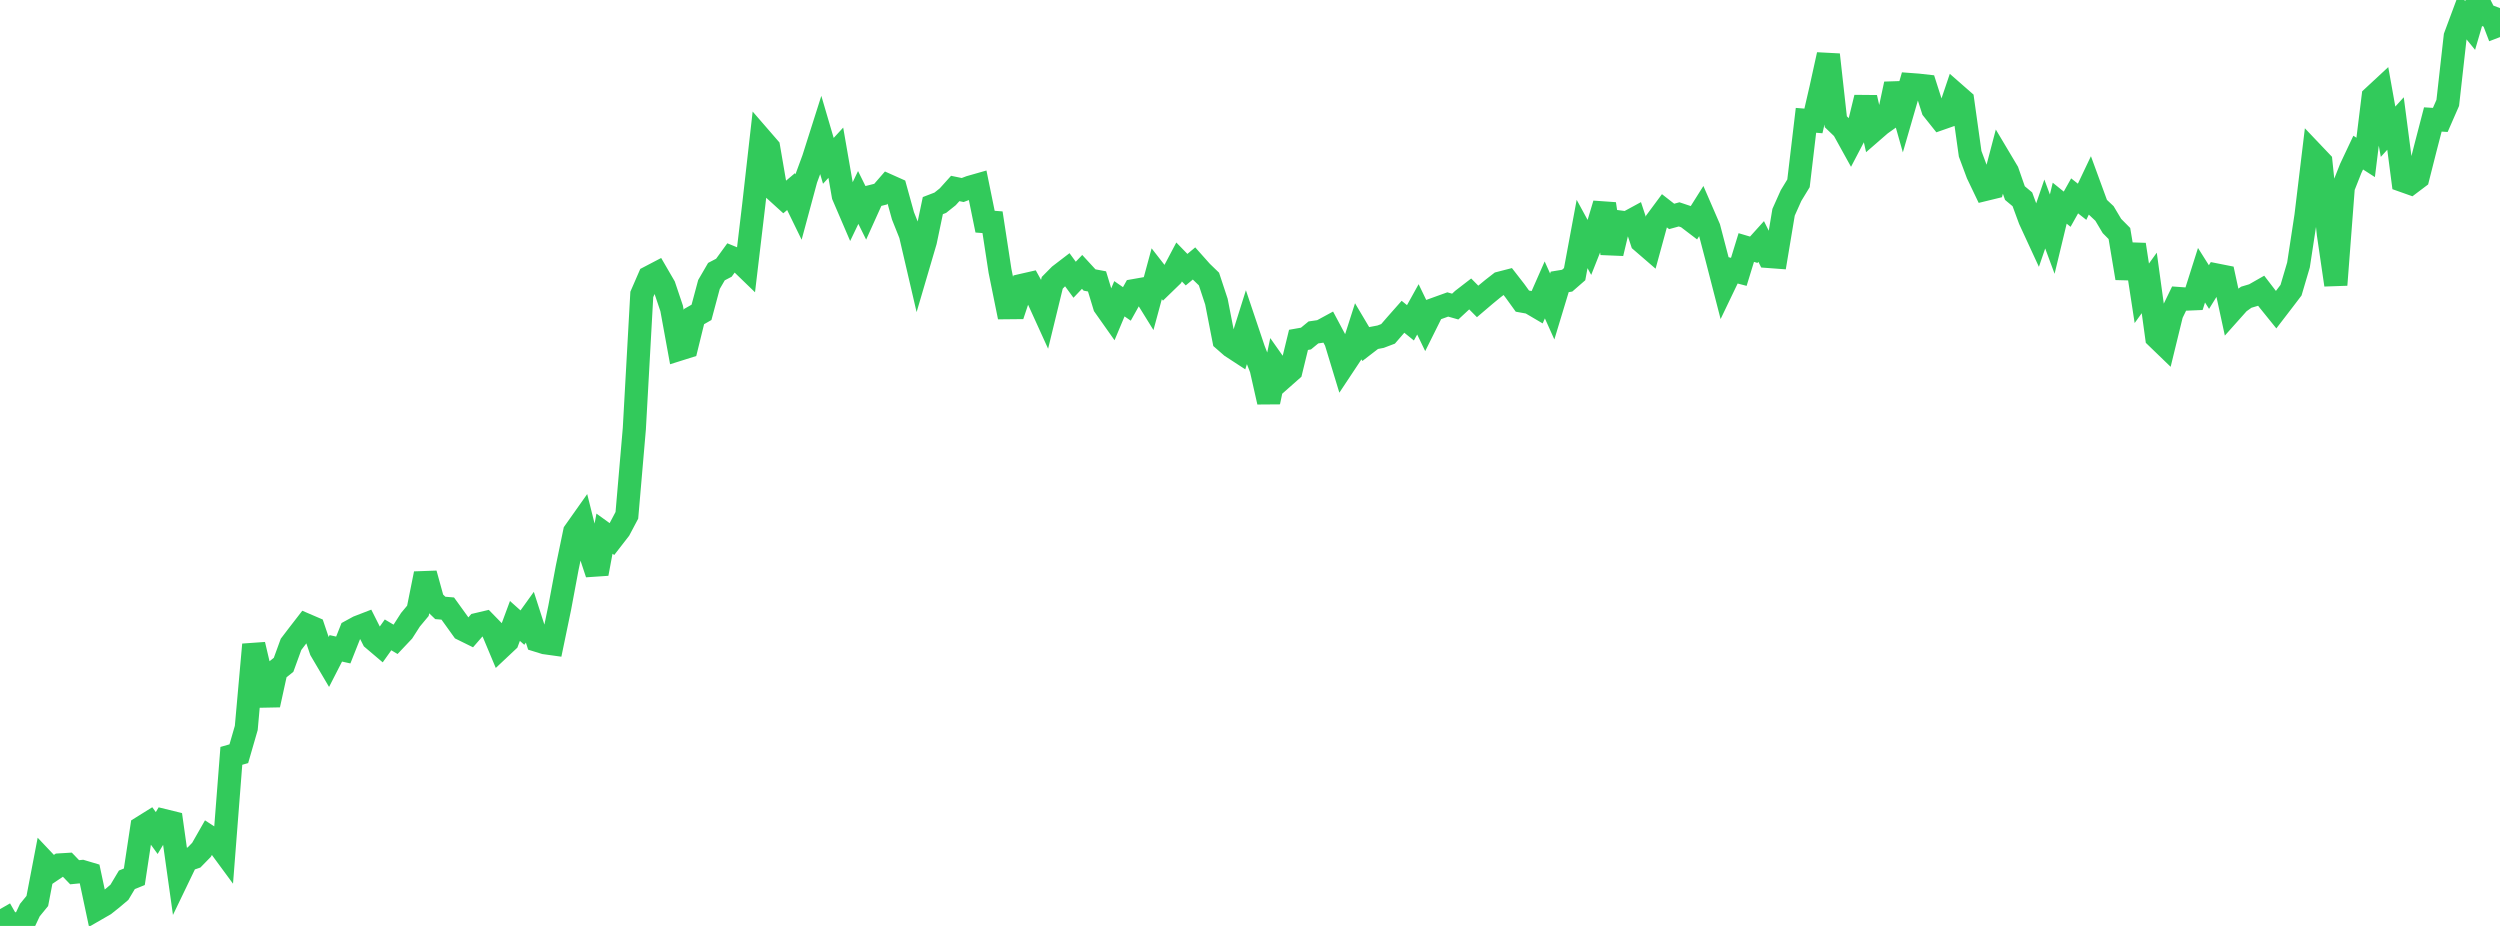 <?xml version="1.0" standalone="no"?>
<!DOCTYPE svg PUBLIC "-//W3C//DTD SVG 1.1//EN" "http://www.w3.org/Graphics/SVG/1.1/DTD/svg11.dtd">

<svg width="135" height="50" viewBox="0 0 135 50" preserveAspectRatio="none" 
  xmlns="http://www.w3.org/2000/svg"
  xmlns:xlink="http://www.w3.org/1999/xlink">


<polyline points="0.0, 49.093 0.403, 49.797 0.806, 49.894 1.209, 50.0 1.612, 49.145 2.015, 48.652 2.418, 46.552 2.821, 46.978 3.224, 46.706 3.627, 46.682 4.03, 47.101 4.433, 47.061 4.836, 47.181 5.239, 49.077 5.642, 48.845 6.045, 48.524 6.448, 48.184 6.851, 47.509 7.254, 47.346 7.657, 44.68 8.06, 44.429 8.463, 44.984 8.866, 44.313 9.269, 44.412 9.672, 47.278 10.075, 46.441 10.478, 46.304 10.881, 45.891 11.284, 45.184 11.687, 45.447 12.09, 45.995 12.493, 40.816 12.896, 40.701 13.299, 39.308 13.701, 34.808 14.104, 36.521 14.507, 38.064 14.91, 36.223 15.313, 35.901 15.716, 34.795 16.119, 34.266 16.522, 33.745 16.925, 33.918 17.328, 35.113 17.731, 35.798 18.134, 35.011 18.537, 35.1 18.94, 34.084 19.343, 33.864 19.746, 33.708 20.149, 34.508 20.552, 34.85 20.955, 34.283 21.358, 34.523 21.761, 34.097 22.164, 33.468 22.567, 32.984 22.97, 30.977 23.373, 32.439 23.776, 32.828 24.179, 32.862 24.582, 33.42 24.985, 33.982 25.388, 34.181 25.791, 33.717 26.194, 33.622 26.597, 34.035 27.0, 34.997 27.403, 34.618 27.806, 33.531 28.209, 33.891 28.612, 33.33 29.015, 34.581 29.418, 34.706 29.821, 34.762 30.224, 32.821 30.627, 30.667 31.03, 28.722 31.433, 28.152 31.836, 29.761 32.239, 30.979 32.642, 28.818 33.045, 29.109 33.448, 28.589 33.851, 27.828 34.254, 23.151 34.657, 15.9 35.06, 14.973 35.463, 14.762 35.866, 15.456 36.269, 16.654 36.672, 18.861 37.075, 18.734 37.478, 17.097 37.881, 16.867 38.284, 15.362 38.687, 14.668 39.09, 14.457 39.493, 13.902 39.896, 14.067 40.299, 14.457 40.701, 11.071 41.104, 7.509 41.507, 7.974 41.91, 10.321 42.313, 10.687 42.716, 10.347 43.119, 11.173 43.522, 9.678 43.925, 8.583 44.328, 7.314 44.731, 8.686 45.134, 8.247 45.537, 10.564 45.94, 11.503 46.343, 10.663 46.746, 11.478 47.149, 10.586 47.552, 10.484 47.955, 10.02 48.358, 10.2 48.761, 11.657 49.164, 12.667 49.567, 14.398 49.97, 13.026 50.373, 11.103 50.776, 10.948 51.179, 10.626 51.582, 10.178 51.985, 10.261 52.388, 10.108 52.791, 9.993 53.194, 11.97 53.597, 12.001 54.0, 14.626 54.403, 16.615 54.806, 16.611 55.209, 15.404 55.612, 15.312 56.015, 16.042 56.418, 16.927 56.821, 15.272 57.224, 14.865 57.627, 14.556 58.03, 15.106 58.433, 14.682 58.836, 15.12 59.239, 15.196 59.642, 16.521 60.045, 17.092 60.448, 16.133 60.851, 16.412 61.254, 15.69 61.657, 15.619 62.06, 16.27 62.463, 14.782 62.866, 15.3 63.269, 14.909 63.672, 14.147 64.075, 14.562 64.478, 14.226 64.881, 14.679 65.284, 15.068 65.687, 16.29 66.09, 18.356 66.493, 18.708 66.896, 18.971 67.299, 17.691 67.701, 18.885 68.104, 19.92 68.507, 21.707 68.91, 19.79 69.313, 20.362 69.716, 20.006 70.119, 18.353 70.522, 18.282 70.925, 17.951 71.328, 17.892 71.731, 17.673 72.134, 18.429 72.537, 19.755 72.94, 19.147 73.343, 17.889 73.746, 18.568 74.149, 18.258 74.552, 18.181 74.955, 18.028 75.358, 17.562 75.761, 17.106 76.164, 17.432 76.567, 16.705 76.97, 17.541 77.373, 16.732 77.776, 16.586 78.179, 16.441 78.582, 16.555 78.985, 16.181 79.388, 15.87 79.791, 16.277 80.194, 15.934 80.597, 15.602 81.0, 15.288 81.403, 15.184 81.806, 15.702 82.209, 16.261 82.612, 16.333 83.015, 16.57 83.418, 15.655 83.821, 16.552 84.224, 15.222 84.627, 15.156 85.03, 14.805 85.433, 12.635 85.836, 13.375 86.239, 12.359 86.642, 11.011 87.045, 13.68 87.448, 11.986 87.851, 12.039 88.254, 11.82 88.657, 13.041 89.06, 13.389 89.463, 11.916 89.866, 11.372 90.269, 11.687 90.672, 11.576 91.075, 11.711 91.478, 12.018 91.881, 11.378 92.284, 12.308 92.687, 13.849 93.09, 15.414 93.493, 14.574 93.896, 14.68 94.299, 13.367 94.701, 13.486 95.104, 13.04 95.507, 13.849 95.91, 13.879 96.313, 11.462 96.716, 10.561 97.119, 9.899 97.522, 6.498 97.925, 6.53 98.328, 4.786 98.731, 2.954 99.134, 6.575 99.537, 6.961 99.94, 7.69 100.343, 6.921 100.746, 5.269 101.149, 7.06 101.552, 6.71 101.955, 6.424 102.358, 4.536 102.761, 5.959 103.164, 4.567 103.567, 4.597 103.97, 4.642 104.373, 5.902 104.776, 6.408 105.179, 6.267 105.582, 5.073 105.985, 5.426 106.388, 8.306 106.791, 9.387 107.194, 10.229 107.597, 10.131 108.0, 8.595 108.403, 9.272 108.806, 10.427 109.209, 10.764 109.612, 11.859 110.015, 12.732 110.418, 11.556 110.821, 12.644 111.224, 10.972 111.627, 11.297 112.03, 10.577 112.433, 10.896 112.836, 10.048 113.239, 11.148 113.642, 11.527 114.045, 12.204 114.448, 12.61 114.851, 15.021 115.254, 13.208 115.657, 15.838 116.06, 15.278 116.463, 18.213 116.866, 18.602 117.269, 16.953 117.672, 16.122 118.075, 16.151 118.478, 16.134 118.881, 14.862 119.284, 15.501 119.687, 14.85 120.09, 14.93 120.493, 16.79 120.896, 16.338 121.299, 16.05 121.701, 15.93 122.104, 15.7 122.507, 16.225 122.91, 16.724 123.313, 16.199 123.716, 15.67 124.119, 14.305 124.522, 11.661 124.925, 8.32 125.328, 8.744 125.731, 12.631 126.134, 15.383 126.537, 10.115 126.94, 9.095 127.343, 8.241 127.746, 8.5 128.149, 5.234 128.552, 4.86 128.955, 7.113 129.358, 6.67 129.761, 9.755 130.164, 9.898 130.567, 9.594 130.97, 8.002 131.373, 6.451 131.776, 6.476 132.179, 5.556 132.582, 1.966 132.985, 0.883 133.388, 1.377 133.791, 0.0 134.194, 0.8 134.597, 0.953 135.0, 2.003" fill="none" stroke="#32ca5b" stroke-width="1.25"/>

</svg>